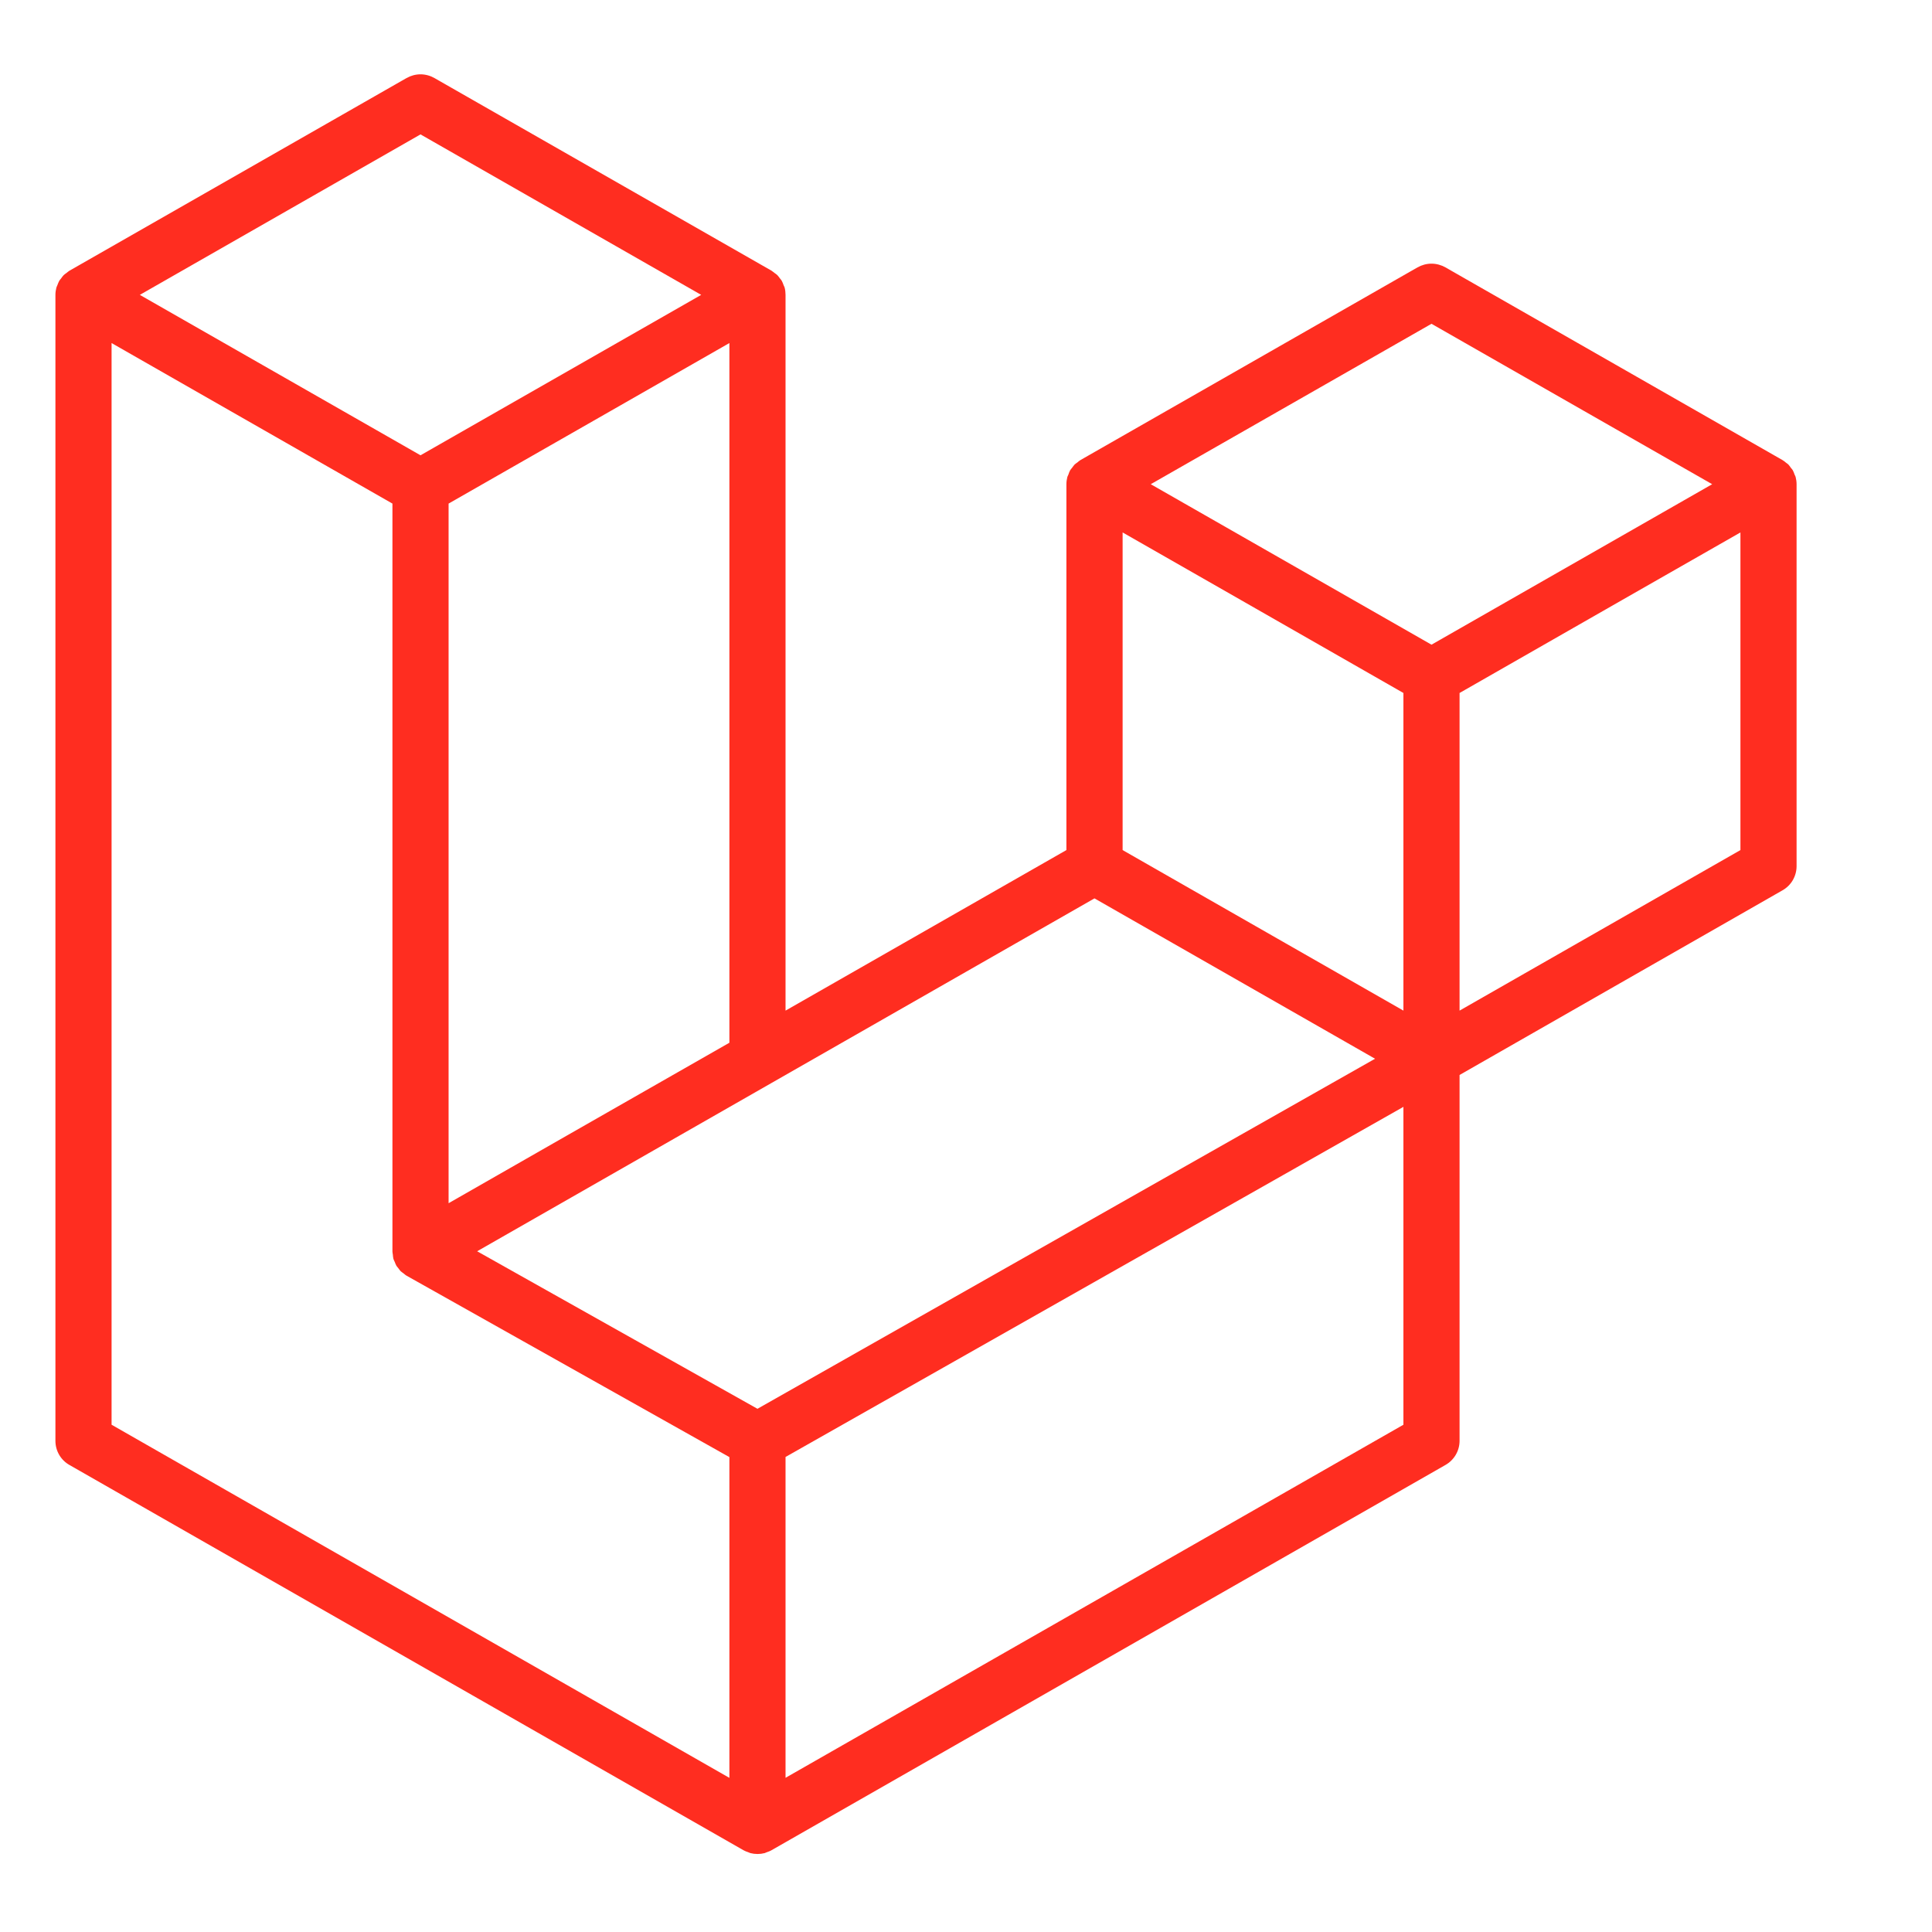 <?xml version="1.0" encoding="UTF-8"?> <svg xmlns="http://www.w3.org/2000/svg" width="32" height="32" viewBox="0 0 32 32" fill="none"><path fill-rule="evenodd" clip-rule="evenodd" d="M29.741 7.899C29.751 7.939 29.757 7.979 29.757 8.02V14.347C29.757 14.428 29.735 14.508 29.694 14.579C29.653 14.649 29.594 14.707 29.523 14.747L24.175 17.805V23.865C24.175 23.946 24.153 24.026 24.112 24.096C24.071 24.166 24.012 24.224 23.942 24.264L12.778 30.646C12.753 30.661 12.725 30.67 12.697 30.68C12.686 30.683 12.677 30.69 12.666 30.693C12.588 30.713 12.506 30.713 12.428 30.693C12.415 30.689 12.403 30.682 12.391 30.678C12.365 30.669 12.339 30.66 12.315 30.646L1.151 24.265C1.08 24.225 1.021 24.167 0.98 24.096C0.939 24.026 0.918 23.946 0.918 23.865V4.884C0.918 4.843 0.924 4.802 0.934 4.763C0.938 4.749 0.946 4.737 0.95 4.724C0.96 4.7 0.968 4.675 0.981 4.652C0.989 4.637 1.002 4.625 1.012 4.612C1.026 4.593 1.037 4.574 1.054 4.558C1.067 4.544 1.084 4.534 1.099 4.523C1.116 4.51 1.131 4.495 1.15 4.484L6.733 1.293C6.804 1.253 6.883 1.231 6.965 1.231C7.046 1.231 7.126 1.253 7.196 1.293L12.778 4.483C12.797 4.495 12.813 4.51 12.831 4.523C12.846 4.534 12.863 4.544 12.876 4.558C12.892 4.574 12.904 4.593 12.918 4.611C12.928 4.625 12.941 4.637 12.949 4.652C12.962 4.675 12.97 4.7 12.979 4.724C12.984 4.737 12.992 4.749 12.996 4.763C13.006 4.802 13.011 4.843 13.011 4.884V16.739L17.663 14.08V8.02C17.663 7.979 17.669 7.939 17.679 7.899C17.683 7.886 17.691 7.874 17.696 7.861C17.704 7.836 17.713 7.811 17.725 7.789C17.734 7.774 17.747 7.762 17.757 7.748C17.771 7.73 17.783 7.71 17.799 7.694C17.812 7.681 17.829 7.671 17.844 7.66C17.861 7.646 17.877 7.631 17.896 7.62L23.478 4.429C23.549 4.389 23.628 4.367 23.71 4.367C23.791 4.367 23.871 4.389 23.942 4.429L29.523 7.62C29.543 7.631 29.559 7.646 29.576 7.659C29.59 7.671 29.608 7.681 29.621 7.694C29.637 7.71 29.649 7.73 29.662 7.748C29.673 7.762 29.686 7.774 29.694 7.789C29.707 7.811 29.715 7.836 29.724 7.861C29.73 7.874 29.737 7.886 29.741 7.899ZM28.827 14.08V8.819L26.873 9.935L24.175 11.478V16.739L28.827 14.08ZM23.245 23.598V18.333L20.59 19.838L13.011 24.132V29.446L23.245 23.598ZM1.848 5.682V23.598L12.081 29.447V24.134L6.735 21.13L6.734 21.129L6.732 21.128C6.713 21.118 6.699 21.102 6.682 21.09C6.667 21.078 6.651 21.069 6.637 21.056L6.636 21.055C6.621 21.04 6.611 21.022 6.598 21.006C6.586 20.991 6.573 20.977 6.563 20.961L6.563 20.959C6.552 20.942 6.546 20.921 6.538 20.901C6.531 20.885 6.521 20.869 6.516 20.85C6.51 20.828 6.509 20.804 6.507 20.782C6.505 20.764 6.5 20.747 6.5 20.73V8.341L3.802 6.799L1.848 5.682ZM6.965 2.226L2.316 4.884L6.965 7.541L11.614 4.884L6.965 2.226ZM9.383 18.812L12.081 17.271V5.682L10.128 6.799L7.43 8.341V19.929L9.383 18.812ZM23.71 5.363L19.06 8.02L23.71 10.678L28.359 8.02L23.71 5.363ZM23.245 11.478L20.547 9.935L18.594 8.819V14.08L21.291 15.622L23.245 16.739V11.478ZM12.546 23.334L19.366 19.468L22.775 17.536L18.128 14.88L12.778 17.938L7.903 20.725L12.546 23.334Z" fill="#FF2D20"></path></svg> 